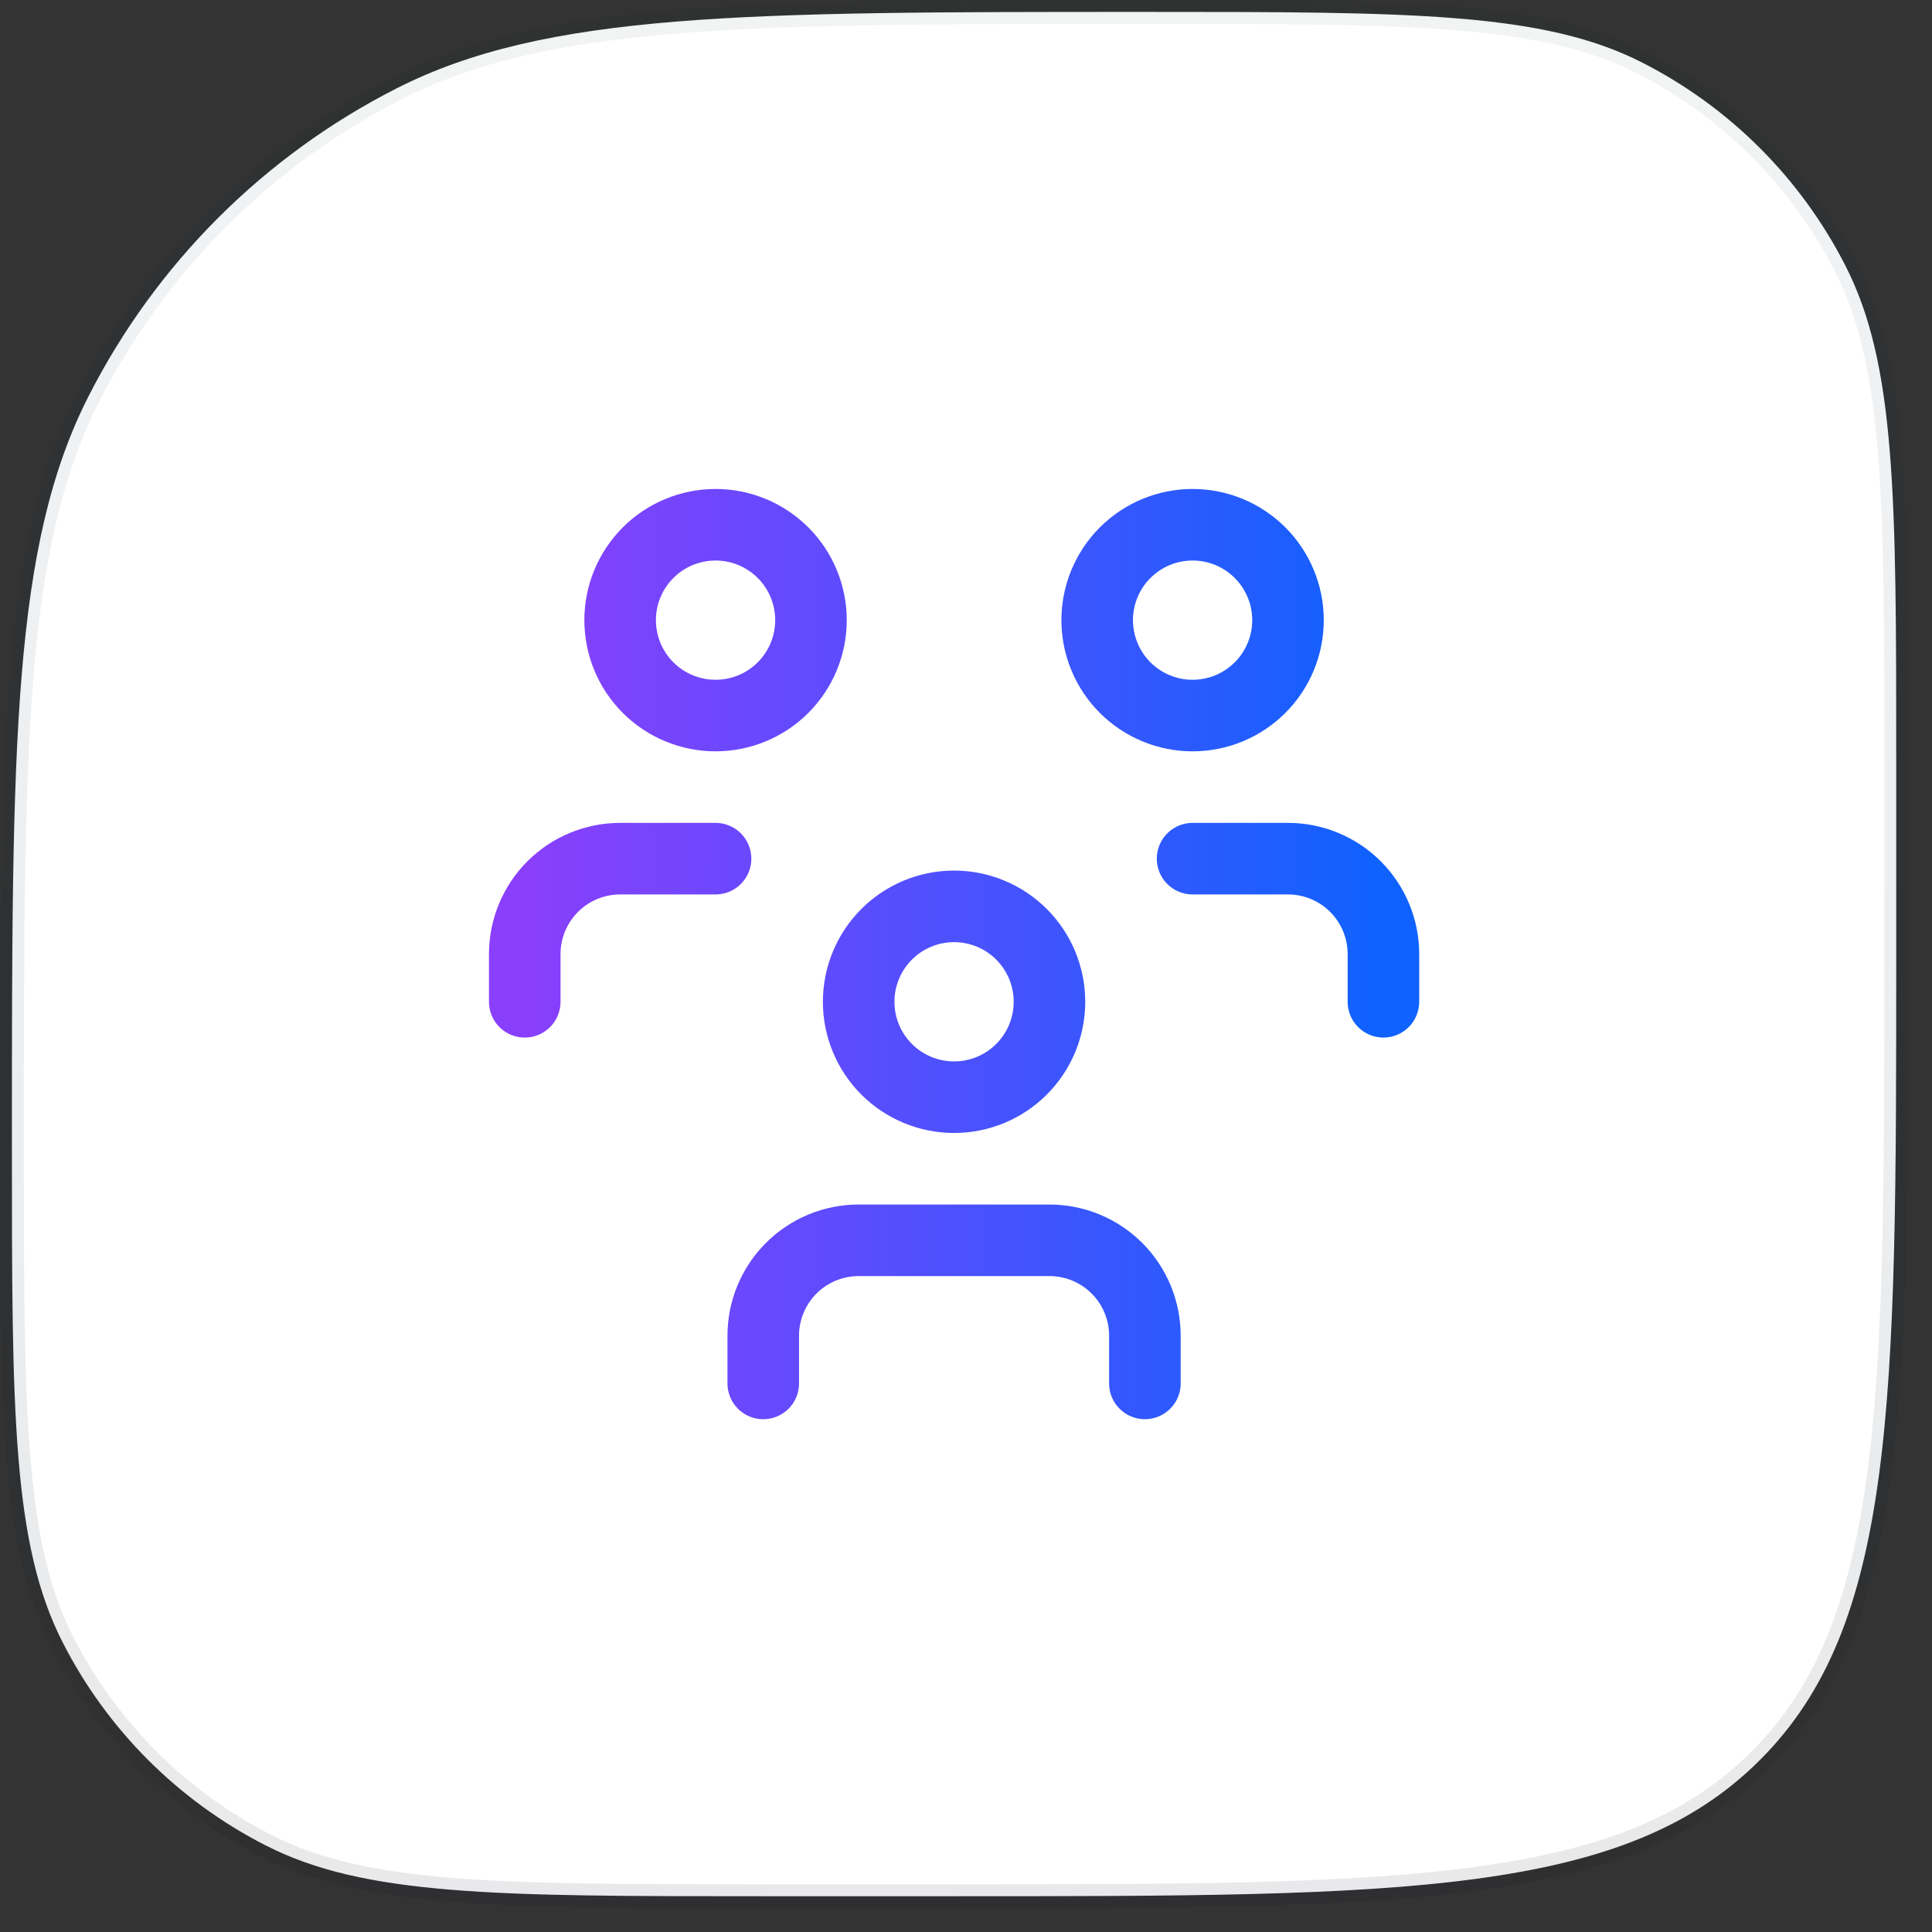 <?xml version="1.0" encoding="UTF-8"?> <svg xmlns="http://www.w3.org/2000/svg" width="54" height="54" viewBox="0 0 54 54" fill="none"><rect x="0" y="0" width="54" height="54" fill="#333333" stroke="none"/><g data-figma-bg-blur-radius="49.3333"><path d="M32 0.333C35.739 0.333 38.524 0.333 40.73 0.514C42.933 0.694 44.531 1.051 45.902 1.75C48.348 2.996 50.337 4.986 51.583 7.432C52.282 8.803 52.639 10.401 52.819 12.604C53 14.81 53 17.594 53 21.333V26.667C53 32.962 52.999 37.65 52.515 41.253C52.031 44.847 51.073 47.312 49.192 49.192C47.312 51.073 44.847 52.031 41.253 52.515C37.65 52.999 32.962 53 26.667 53H21.333C17.594 53 14.81 53 12.604 52.819C10.401 52.639 8.803 52.282 7.432 51.583C4.986 50.337 2.996 48.348 1.75 45.902C1.051 44.531 0.694 42.933 0.514 40.73C0.333 38.524 0.333 35.739 0.333 32C0.333 26.394 0.333 22.21 0.604 18.892C0.875 15.577 1.415 13.156 2.477 11.071C4.362 7.371 7.371 4.362 11.071 2.477C13.156 1.415 15.577 0.875 18.892 0.604C22.21 0.333 26.394 0.333 32 0.333Z" fill="white"></path><path d="M32 0.333C35.739 0.333 38.524 0.333 40.73 0.514C42.933 0.694 44.531 1.051 45.902 1.75C48.348 2.996 50.337 4.986 51.583 7.432C52.282 8.803 52.639 10.401 52.819 12.604C53 14.81 53 17.594 53 21.333V26.667C53 32.962 52.999 37.65 52.515 41.253C52.031 44.847 51.073 47.312 49.192 49.192C47.312 51.073 44.847 52.031 41.253 52.515C37.65 52.999 32.962 53 26.667 53H21.333C17.594 53 14.81 53 12.604 52.819C10.401 52.639 8.803 52.282 7.432 51.583C4.986 50.337 2.996 48.348 1.75 45.902C1.051 44.531 0.694 42.933 0.514 40.73C0.333 38.524 0.333 35.739 0.333 32C0.333 26.394 0.333 22.21 0.604 18.892C0.875 15.577 1.415 13.156 2.477 11.071C4.362 7.371 7.371 4.362 11.071 2.477C13.156 1.415 15.577 0.875 18.892 0.604C22.21 0.333 26.394 0.333 32 0.333Z" stroke="url(#paint0_linear_748_1335)" stroke-width="0.667"></path><path d="M21.333 38.667V37.333C21.333 36.626 21.614 35.948 22.114 35.448C22.614 34.948 23.293 34.667 24 34.667H29.333C30.041 34.667 30.719 34.948 31.219 35.448C31.719 35.948 32 36.626 32 37.333V38.667M33.333 24H36C36.707 24 37.386 24.281 37.886 24.781C38.386 25.281 38.667 25.959 38.667 26.667V28M14.667 28V26.667C14.667 25.959 14.948 25.281 15.448 24.781C15.948 24.281 16.626 24 17.333 24H20M24 28C24 28.707 24.281 29.386 24.781 29.886C25.281 30.386 25.959 30.667 26.667 30.667C27.374 30.667 28.052 30.386 28.552 29.886C29.052 29.386 29.333 28.707 29.333 28C29.333 27.293 29.052 26.615 28.552 26.114C28.052 25.614 27.374 25.333 26.667 25.333C25.959 25.333 25.281 25.614 24.781 26.114C24.281 26.615 24 27.293 24 28ZM30.667 17.333C30.667 18.041 30.948 18.719 31.448 19.219C31.948 19.719 32.626 20 33.333 20C34.041 20 34.719 19.719 35.219 19.219C35.719 18.719 36 18.041 36 17.333C36 16.626 35.719 15.948 35.219 15.448C34.719 14.948 34.041 14.667 33.333 14.667C32.626 14.667 31.948 14.948 31.448 15.448C30.948 15.948 30.667 16.626 30.667 17.333ZM17.333 17.333C17.333 18.041 17.614 18.719 18.114 19.219C18.614 19.719 19.293 20 20 20C20.707 20 21.386 19.719 21.886 19.219C22.386 18.719 22.667 18.041 22.667 17.333C22.667 16.626 22.386 15.948 21.886 15.448C21.386 14.948 20.707 14.667 20 14.667C19.293 14.667 18.614 14.948 18.114 15.448C17.614 15.948 17.333 16.626 17.333 17.333Z" stroke="url(#paint1_linear_748_1335)" stroke-width="2" stroke-linecap="round" stroke-linejoin="round"></path></g><defs><clipPath id="bgblur_0_748_1335_clip_path" transform="translate(49.333 49.333)"><path d="M32 0.333C35.739 0.333 38.524 0.333 40.73 0.514C42.933 0.694 44.531 1.051 45.902 1.75C48.348 2.996 50.337 4.986 51.583 7.432C52.282 8.803 52.639 10.401 52.819 12.604C53 14.81 53 17.594 53 21.333V26.667C53 32.962 52.999 37.65 52.515 41.253C52.031 44.847 51.073 47.312 49.192 49.192C47.312 51.073 44.847 52.031 41.253 52.515C37.65 52.999 32.962 53 26.667 53H21.333C17.594 53 14.81 53 12.604 52.819C10.401 52.639 8.803 52.282 7.432 51.583C4.986 50.337 2.996 48.348 1.75 45.902C1.051 44.531 0.694 42.933 0.514 40.73C0.333 38.524 0.333 35.739 0.333 32C0.333 26.394 0.333 22.21 0.604 18.892C0.875 15.577 1.415 13.156 2.477 11.071C4.362 7.371 7.371 4.362 11.071 2.477C13.156 1.415 15.577 0.875 18.892 0.604C22.21 0.333 26.394 0.333 32 0.333Z"></path></clipPath><linearGradient id="paint0_linear_748_1335" x1="26.667" y1="0" x2="26.667" y2="53.333" gradientUnits="userSpaceOnUse"><stop stop-color="#060C1C" stop-opacity="0.05"></stop><stop offset="1" stop-color="#060C1C" stop-opacity="0.09"></stop></linearGradient><linearGradient id="paint1_linear_748_1335" x1="14.667" y1="26.667" x2="38.667" y2="26.667" gradientUnits="userSpaceOnUse"><stop stop-color="#8A3FFC"></stop><stop offset="1" stop-color="#0F62FE"></stop></linearGradient></defs></svg> 